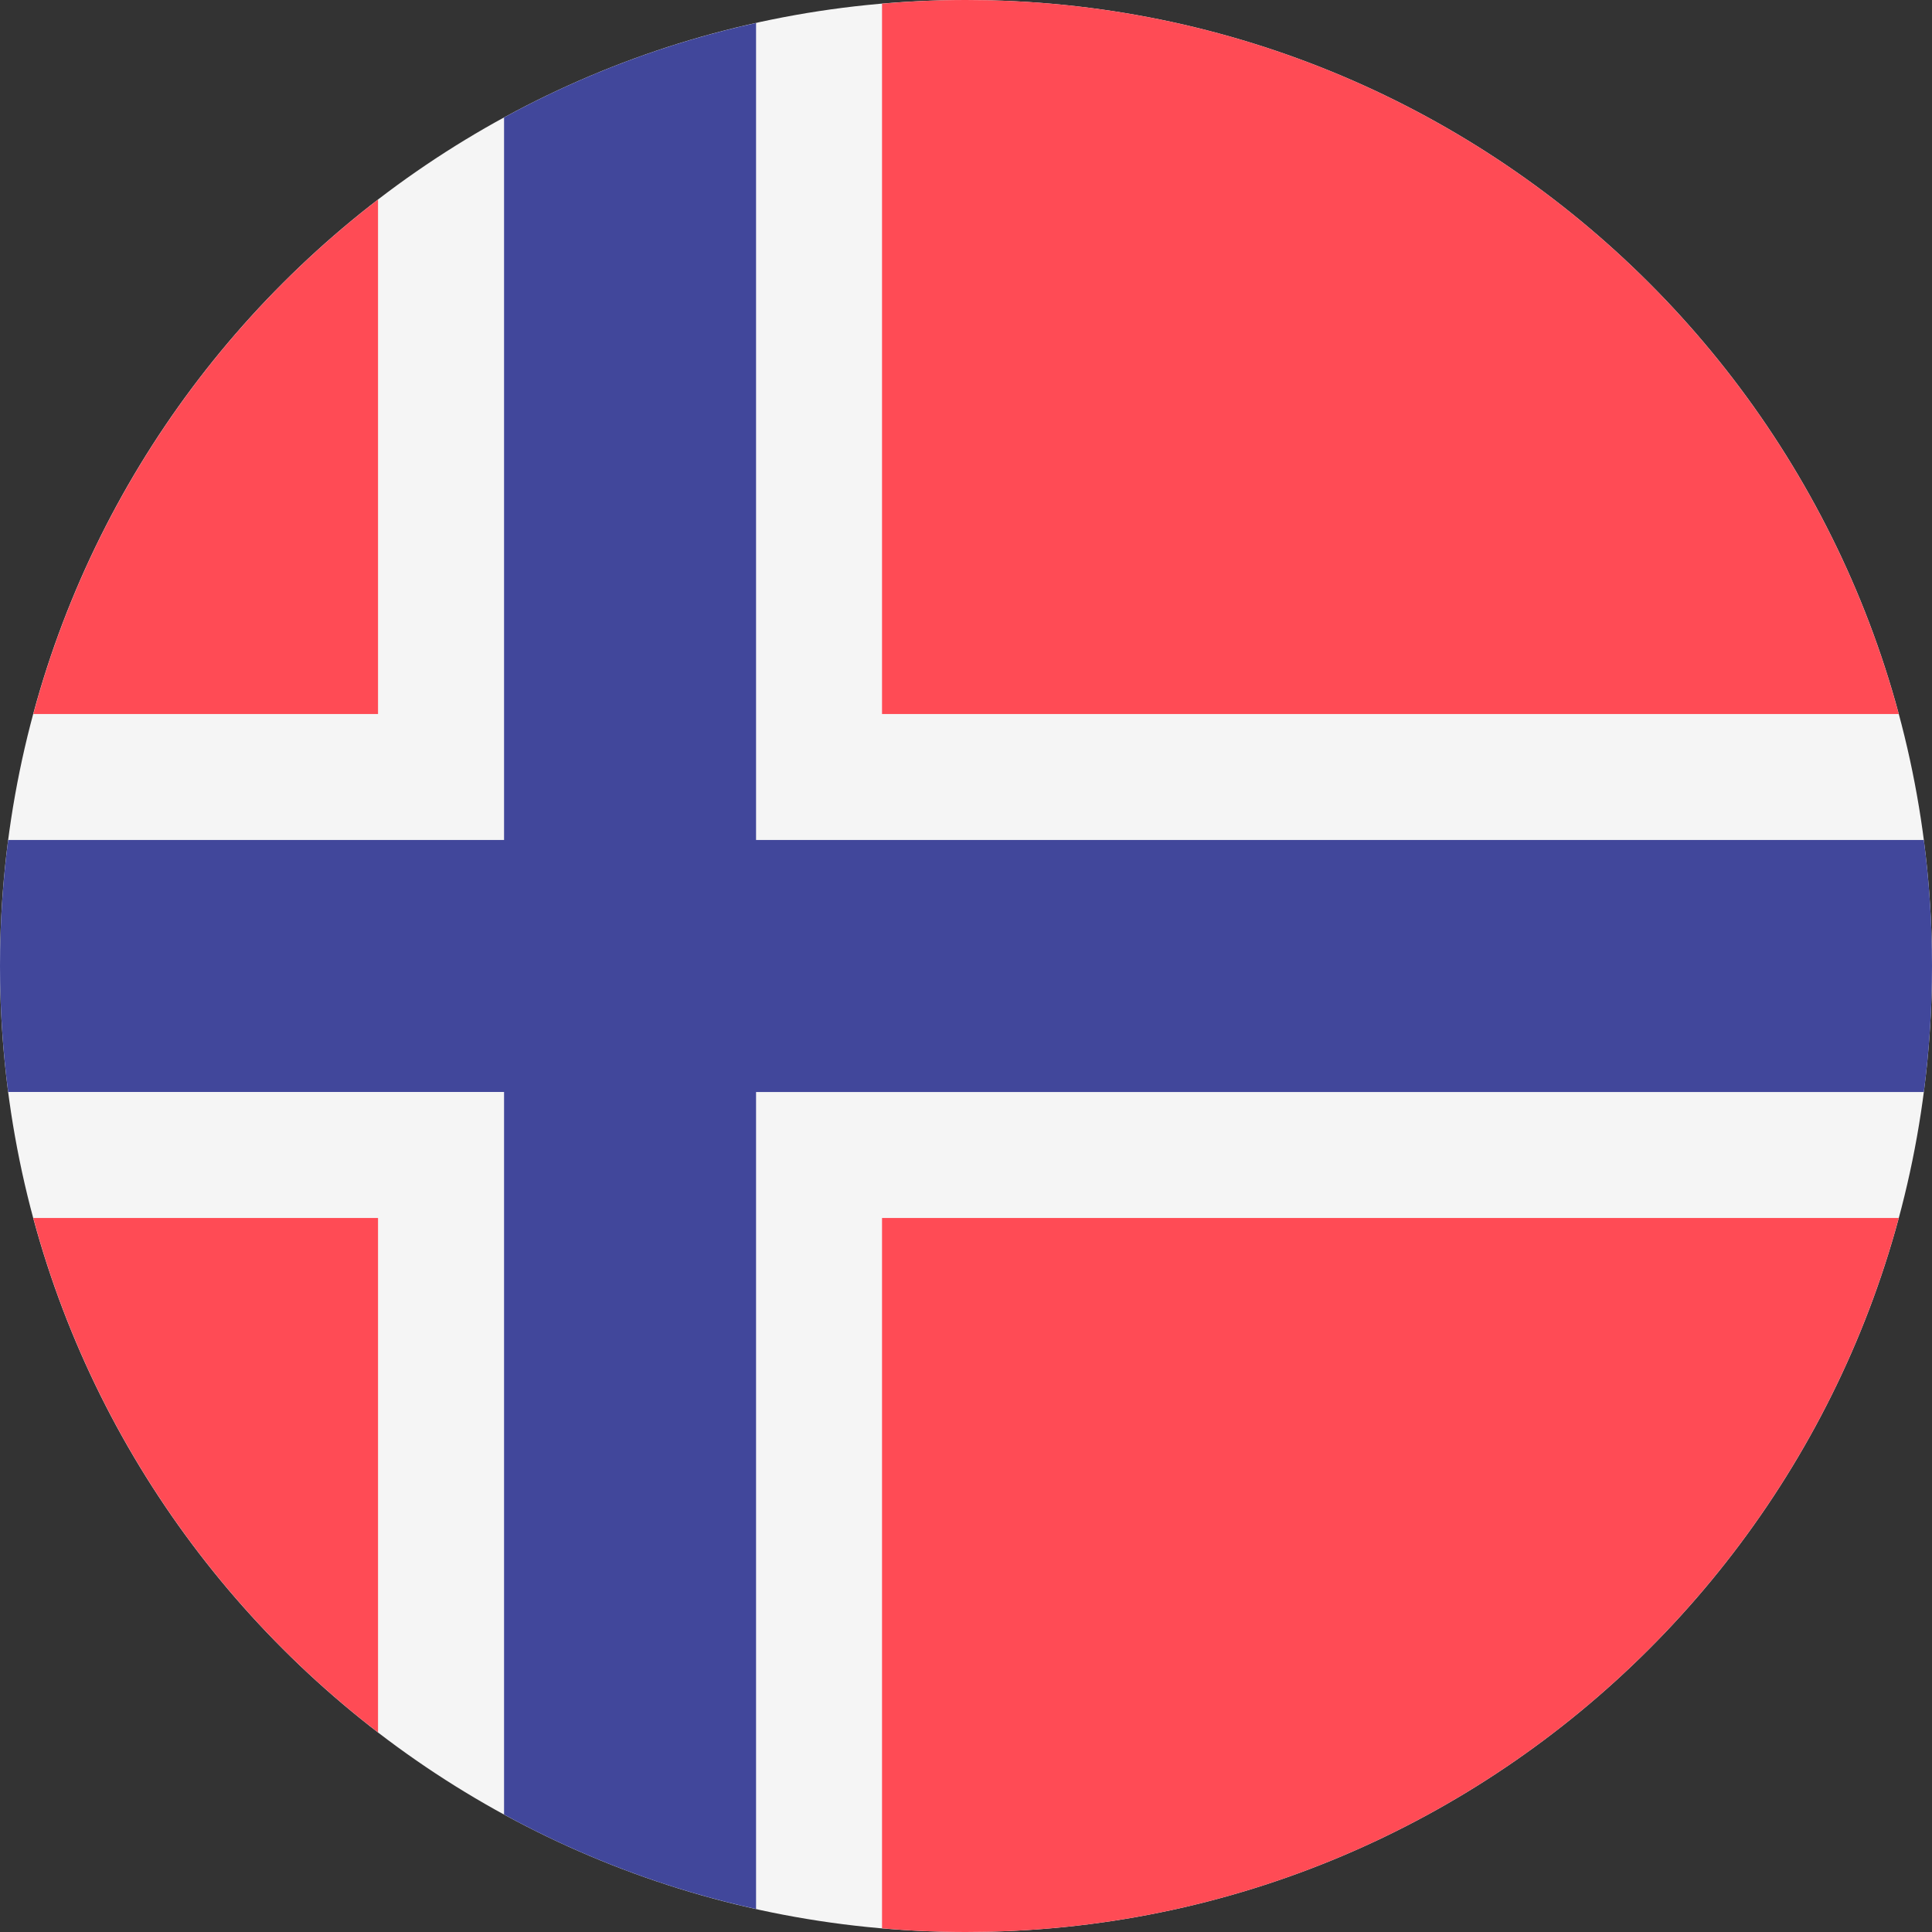 <svg width="30" height="30" viewBox="0 0 30 30" fill="none" xmlns="http://www.w3.org/2000/svg">
<rect x="0" y="0" width="30" height="30" fill="#333333" stroke="none"/>
<g clip-path="url(#clip0_27_3556)">
<path d="M15.001 30C23.285 30 30 23.284 30 15C30 6.716 23.285 0 15.001 0C6.716 0 0 6.716 0 15C0 23.284 6.716 30 15.001 30Z" fill="#F5F5F5"/>
<path d="M0.517 18.913C1.385 22.133 3.298 24.924 5.87 26.901V18.913H0.517ZM13.696 29.943C14.13 29.981 14.565 30 15.001 30C21.931 30 27.762 25.3 29.484 18.913H13.696V29.943ZM29.484 11.087C27.762 4.7 21.931 0 15.001 0C14.561 0 14.126 0.02 13.696 0.057V11.087H29.484ZM5.87 3.099C3.298 5.076 1.385 7.867 0.517 11.087H5.87V3.099Z" fill="#FF4B55"/>
<path d="M29.873 13.043H11.74V0.357C10.373 0.659 9.056 1.153 7.827 1.824V13.043H0.127C0.044 13.684 0 14.337 0 15C0 15.663 0.044 16.316 0.127 16.956H7.827V28.176C9.056 28.847 10.373 29.341 11.74 29.643V16.957H29.873C29.957 16.316 30 15.663 30 15C30 14.337 29.957 13.684 29.873 13.043Z" fill="#41479B"/>
</g>
<defs>
<clipPath id="clip0_27_3556">
<rect width="30" height="30" fill="white" transform="translate(0)"/>
</clipPath>
</defs>
</svg>

